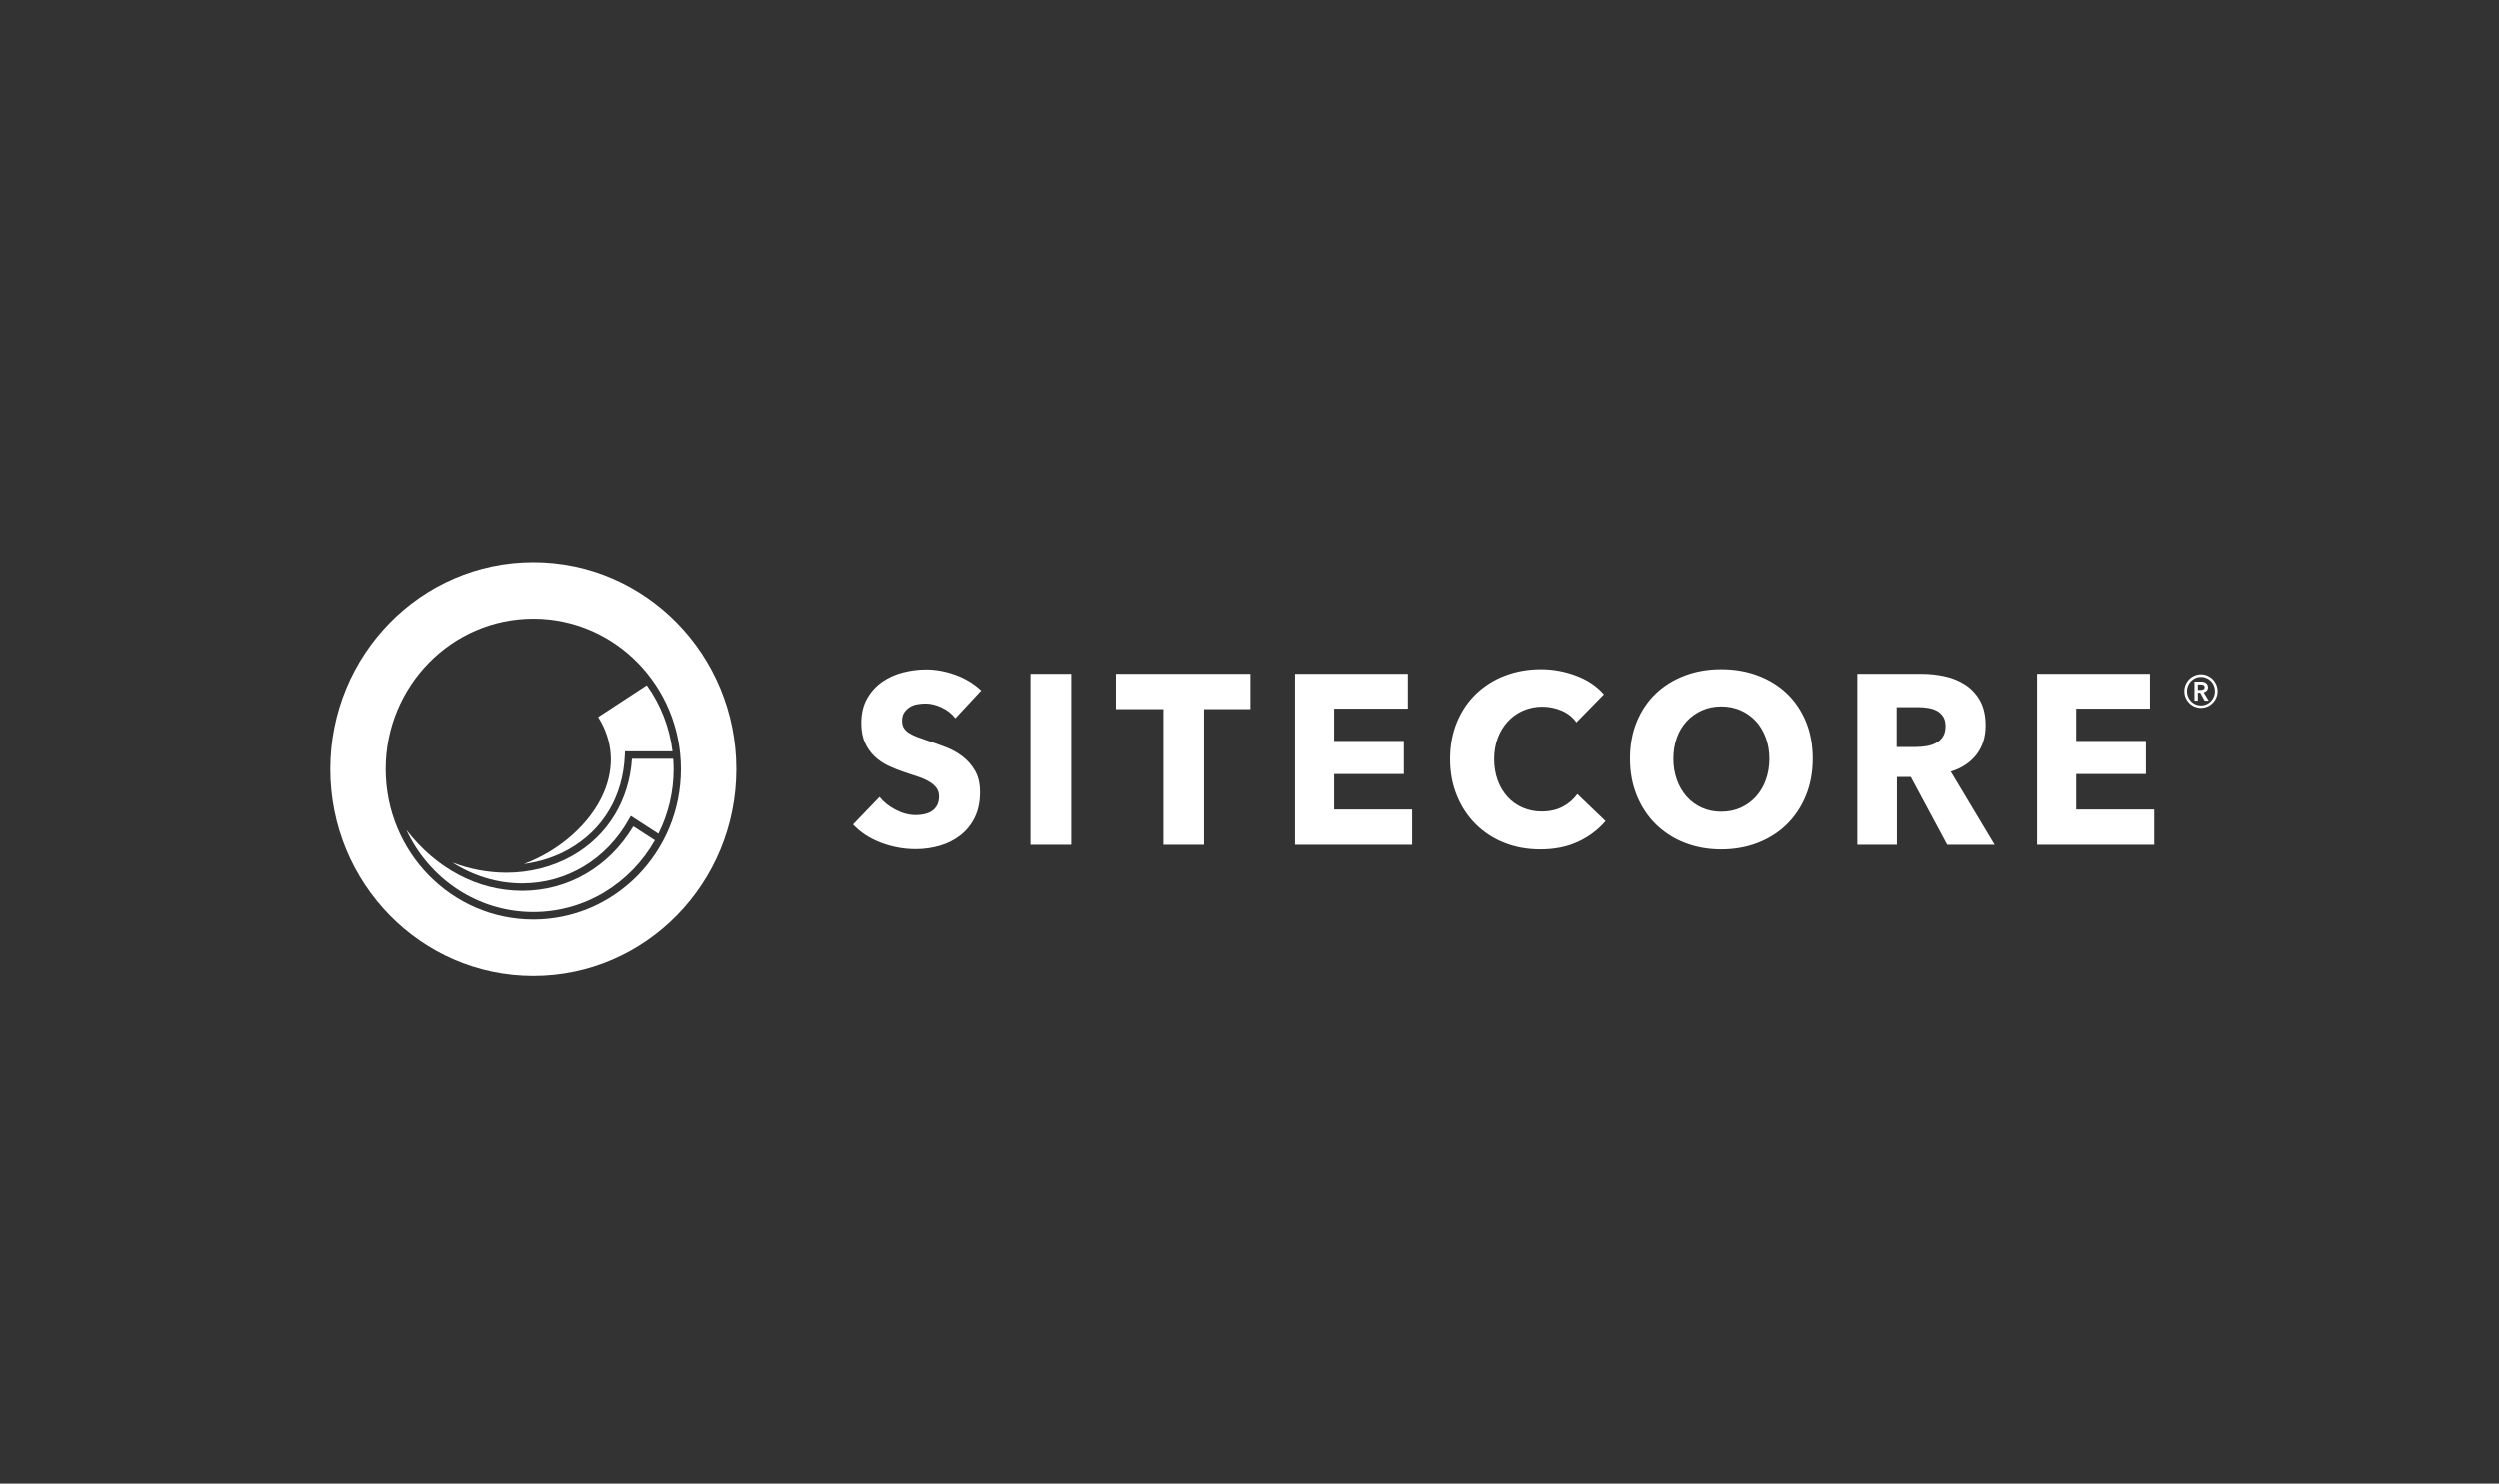 <svg width="325" height="193" viewBox="0 0 325 193" fill="none" xmlns="http://www.w3.org/2000/svg">
<rect x="0" y="0" width="325" height="193" fill="#333333" stroke="none"/>
<g clip-path="url(#clip0_16227_24281)">
<path fill-rule="evenodd" clip-rule="evenodd" d="M127.571 89.817C126.603 88.915 125.479 88.234 124.195 87.773C122.911 87.312 121.651 87.08 120.419 87.08C119.391 87.08 118.374 87.212 117.367 87.475C116.36 87.736 115.457 88.15 114.654 88.716C113.854 89.281 113.19 90.023 112.713 90.885C112.22 91.766 111.973 92.825 111.973 94.062C111.973 95.068 112.132 95.923 112.451 96.625C112.751 97.301 113.18 97.91 113.714 98.417C114.243 98.914 114.847 99.322 115.502 99.628C116.17 99.943 116.853 100.215 117.552 100.446C118.271 100.676 118.913 100.892 119.479 101.09C120.043 101.29 120.516 101.51 120.897 101.751C121.276 101.992 121.57 102.259 121.776 102.552C121.98 102.847 122.083 103.203 122.083 103.622C122.083 104.061 122.001 104.44 121.837 104.753C121.672 105.068 121.451 105.32 121.174 105.508C120.896 105.697 120.573 105.834 120.203 105.917C119.829 106.001 119.447 106.044 119.063 106.043C118.199 106.043 117.332 105.818 116.458 105.367C115.583 104.916 114.88 104.355 114.346 103.685L110.895 107.27C111.859 108.297 113.072 109.089 114.531 109.644C115.991 110.199 117.501 110.478 119.063 110.478C120.131 110.478 121.169 110.331 122.175 110.037C123.145 109.762 124.055 109.304 124.857 108.685C125.645 108.069 126.283 107.278 126.723 106.374C127.185 105.441 127.416 104.335 127.416 103.056C127.416 101.945 127.2 101.017 126.768 100.273C126.337 99.53 125.793 98.905 125.135 98.401C124.467 97.892 123.73 97.485 122.946 97.191C122.145 96.887 121.374 96.609 120.634 96.358C120.168 96.207 119.706 96.044 119.248 95.87C118.877 95.733 118.521 95.559 118.184 95.352C117.91 95.187 117.678 94.961 117.505 94.691C117.352 94.439 117.275 94.125 117.275 93.748C117.275 93.307 117.372 92.946 117.567 92.663C117.762 92.379 118.004 92.149 118.292 91.97C118.579 91.792 118.904 91.672 119.263 91.61C119.623 91.547 119.975 91.515 120.326 91.515C121.005 91.515 121.708 91.688 122.438 92.033C123.13 92.35 123.737 92.831 124.209 93.433L127.571 89.817ZM133.98 109.912H139.282V87.646H133.98V109.912ZM162.677 92.238V87.647H145.078V92.237H151.243V109.911H156.515V92.238H162.677ZM183.699 109.912V105.32H173.559V100.698H182.621V96.389H173.559V92.175H183.145V87.647H168.473V109.911L183.699 109.912ZM208.852 106.829L205.184 103.307C204.692 103.994 204.048 104.554 203.303 104.942C202.522 105.362 201.608 105.572 200.56 105.572C199.702 105.582 198.852 105.41 198.063 105.068C197.321 104.747 196.653 104.27 196.105 103.669C195.544 103.043 195.11 102.311 194.828 101.515C194.518 100.676 194.365 99.754 194.365 98.748C194.365 97.762 194.518 96.856 194.828 96.028C195.116 95.231 195.556 94.499 196.122 93.873C196.68 93.263 197.357 92.776 198.11 92.442C198.912 92.09 199.779 91.914 200.653 91.924C201.495 91.924 202.317 92.092 203.118 92.427C203.92 92.762 204.567 93.276 205.06 93.967L208.635 90.32C207.712 89.25 206.504 88.439 205.013 87.882C203.525 87.327 202.009 87.049 200.467 87.049C198.803 87.049 197.251 87.321 195.813 87.867C194.418 88.385 193.139 89.182 192.052 90.21C190.984 91.227 190.146 92.458 189.541 93.904C188.935 95.351 188.631 96.966 188.631 98.748C188.631 100.488 188.929 102.081 189.526 103.528C190.121 104.974 190.943 106.216 191.991 107.254C193.055 108.302 194.319 109.121 195.706 109.66C197.133 110.225 198.69 110.509 200.376 110.509C202.225 110.509 203.858 110.178 205.276 109.518C206.694 108.858 207.885 107.961 208.852 106.829ZM234.899 93.858C234.302 92.422 233.474 91.2 232.417 90.194C231.358 89.188 230.099 88.412 228.641 87.867C227.182 87.321 225.6 87.049 223.894 87.049C222.188 87.049 220.611 87.321 219.163 87.867C217.713 88.412 216.46 89.188 215.402 90.194C214.345 91.2 213.516 92.422 212.92 93.858C212.324 95.293 212.027 96.903 212.027 98.684C212.027 100.446 212.324 102.055 212.92 103.512C213.516 104.969 214.345 106.215 215.402 107.254C216.481 108.306 217.761 109.124 219.163 109.66C220.611 110.225 222.189 110.509 223.894 110.509C225.6 110.509 227.182 110.225 228.641 109.66C230.098 109.093 231.358 108.292 232.417 107.254C233.474 106.216 234.302 104.969 234.899 103.512C235.494 102.055 235.792 100.446 235.792 98.684C235.792 96.903 235.494 95.293 234.899 93.858ZM229.689 101.468C229.405 102.276 228.965 103.019 228.395 103.654C227.84 104.261 227.169 104.748 226.422 105.084C225.661 105.43 224.82 105.602 223.894 105.602C222.97 105.602 222.127 105.43 221.367 105.084C220.623 104.751 219.956 104.263 219.409 103.654C218.846 103.016 218.412 102.274 218.129 101.468C217.813 100.575 217.657 99.632 217.667 98.684C217.667 97.721 217.816 96.818 218.114 95.98C218.389 95.18 218.825 94.447 219.394 93.827C219.948 93.228 220.607 92.757 221.367 92.411C222.127 92.065 222.969 91.892 223.893 91.892C224.819 91.892 225.666 92.065 226.438 92.411C227.184 92.74 227.855 93.222 228.409 93.827C228.954 94.424 229.381 95.142 229.689 95.98C229.997 96.818 230.152 97.721 230.152 98.684C230.152 99.691 229.997 100.618 229.689 101.468ZM259.434 109.911L253.731 100.382C255.15 99.943 256.259 99.209 257.061 98.181C257.862 97.155 258.262 95.886 258.262 94.376C258.262 93.098 258.026 92.029 257.553 91.168C257.1 90.33 256.449 89.617 255.658 89.093C254.84 88.558 253.931 88.18 252.977 87.977C251.969 87.755 250.94 87.645 249.909 87.647H241.587V109.911H246.735V101.075H248.532L253.27 109.911H259.434ZM252.698 95.854C252.459 96.211 252.156 96.483 251.783 96.672C251.41 96.861 250.998 96.992 250.544 97.065C250.104 97.138 249.659 97.174 249.213 97.175H246.704V91.986H249.523C249.915 91.986 250.322 92.018 250.746 92.081C251.169 92.144 251.551 92.264 251.892 92.441C252.232 92.621 252.512 92.873 252.729 93.197C252.945 93.522 253.054 93.947 253.054 94.47C253.054 95.036 252.933 95.497 252.698 95.854ZM280.178 109.912V105.32H270.037V100.698H279.099V96.389H270.037V92.175H279.624V87.647H264.952V109.911L280.178 109.912Z" fill="white"/>
<path fill-rule="evenodd" clip-rule="evenodd" d="M68.102 112.417C70.168 112.145 72.163 111.505 73.972 110.48C78.438 107.944 81.017 103.586 81.237 98.207L81.255 97.742H87.437C87.056 94.632 85.906 91.67 84.093 89.13L77.769 93.271C79.694 96.348 79.941 99.757 78.481 103.164C76.75 107.199 72.672 110.733 68.102 112.417Z" fill="white"/>
<path fill-rule="evenodd" clip-rule="evenodd" d="M87.53 98.713H82.162C81.801 104.154 79.002 108.735 74.434 111.328C71.827 112.807 68.86 113.544 65.83 113.544C63.431 113.537 61.053 113.089 58.812 112.22C61.558 113.969 64.645 114.925 67.843 114.935H67.892C73.666 114.935 78.849 111.818 81.764 106.591L82.011 106.15L85.603 108.473C86.907 105.864 87.585 102.981 87.582 100.057C87.582 99.604 87.56 99.157 87.53 98.713Z" fill="white"/>
<path fill-rule="evenodd" clip-rule="evenodd" d="M67.891 115.905H67.839C62.087 115.888 56.681 112.983 52.834 107.98C55.758 114.291 62.054 118.669 69.338 118.669C76.09 118.669 81.992 114.905 85.147 109.328L82.338 107.512C79.209 112.78 73.848 115.905 67.891 115.905Z" fill="white"/>
<path fill-rule="evenodd" clip-rule="evenodd" d="M69.339 73.123C54.758 73.123 42.938 85.181 42.938 100.056C42.938 114.931 54.758 126.989 69.339 126.989C83.919 126.989 95.738 114.932 95.738 100.056C95.738 85.18 83.92 73.123 69.339 73.123ZM69.339 119.64C58.737 119.64 50.142 110.872 50.142 100.056C50.142 89.241 58.737 80.473 69.339 80.473C79.939 80.473 88.533 89.241 88.533 100.056C88.533 110.872 79.939 119.64 69.339 119.64Z" fill="white"/>
<path fill-rule="evenodd" clip-rule="evenodd" d="M284.26 90.758C284.429 91.151 284.707 91.486 285.061 91.721C285.415 91.956 285.83 92.081 286.253 92.081C286.676 92.081 287.09 91.956 287.444 91.721C287.798 91.486 288.077 91.151 288.246 90.758C288.357 90.494 288.416 90.21 288.416 89.907C288.418 89.618 288.362 89.332 288.253 89.065C288.144 88.798 287.983 88.556 287.781 88.353C287.582 88.155 287.348 87.996 287.092 87.884C286.827 87.767 286.541 87.708 286.253 87.71C285.955 87.71 285.674 87.768 285.413 87.884C284.894 88.107 284.481 88.525 284.26 89.049C284.147 89.318 284.09 89.604 284.09 89.907C284.09 90.21 284.145 90.494 284.26 90.758ZM284.574 89.181C284.757 88.738 285.104 88.384 285.541 88.195C285.762 88.097 285.999 88.048 286.253 88.048C286.612 88.047 286.964 88.154 287.263 88.355C287.562 88.557 287.795 88.844 287.932 89.18C288.027 89.406 288.073 89.649 288.073 89.907C288.073 90.158 288.027 90.397 287.932 90.623C287.84 90.844 287.708 91.046 287.543 91.218C287.375 91.393 287.175 91.532 286.953 91.626C286.731 91.72 286.492 91.768 286.252 91.765C286.011 91.767 285.773 91.719 285.552 91.625C285.33 91.531 285.129 91.393 284.962 91.218C284.797 91.046 284.666 90.844 284.574 90.623C284.478 90.397 284.429 90.153 284.43 89.907C284.43 89.649 284.478 89.408 284.574 89.181ZM285.408 91.136H285.845V90.099H286.157L286.727 91.136H287.258L286.603 90.052C286.76 90.022 286.903 89.942 287.012 89.825C287.112 89.712 287.164 89.565 287.164 89.384C287.168 89.266 287.141 89.15 287.086 89.046C287.037 88.957 286.967 88.88 286.883 88.823C286.795 88.764 286.697 88.721 286.593 88.697C286.485 88.671 286.373 88.658 286.262 88.659H285.408V91.136ZM285.845 89.742V89.036H286.243C286.356 89.036 286.465 89.058 286.57 89.103C286.675 89.149 286.726 89.239 286.726 89.374C286.726 89.523 286.67 89.622 286.556 89.669C286.442 89.718 286.319 89.743 286.195 89.742H285.845Z" fill="white"/>
</g>
<defs>
<clipPath id="clip0_16227_24281">
<rect width="245.786" height="54.043" fill="white" transform="translate(42.938 73.034)"/>
</clipPath>
</defs>
</svg>
